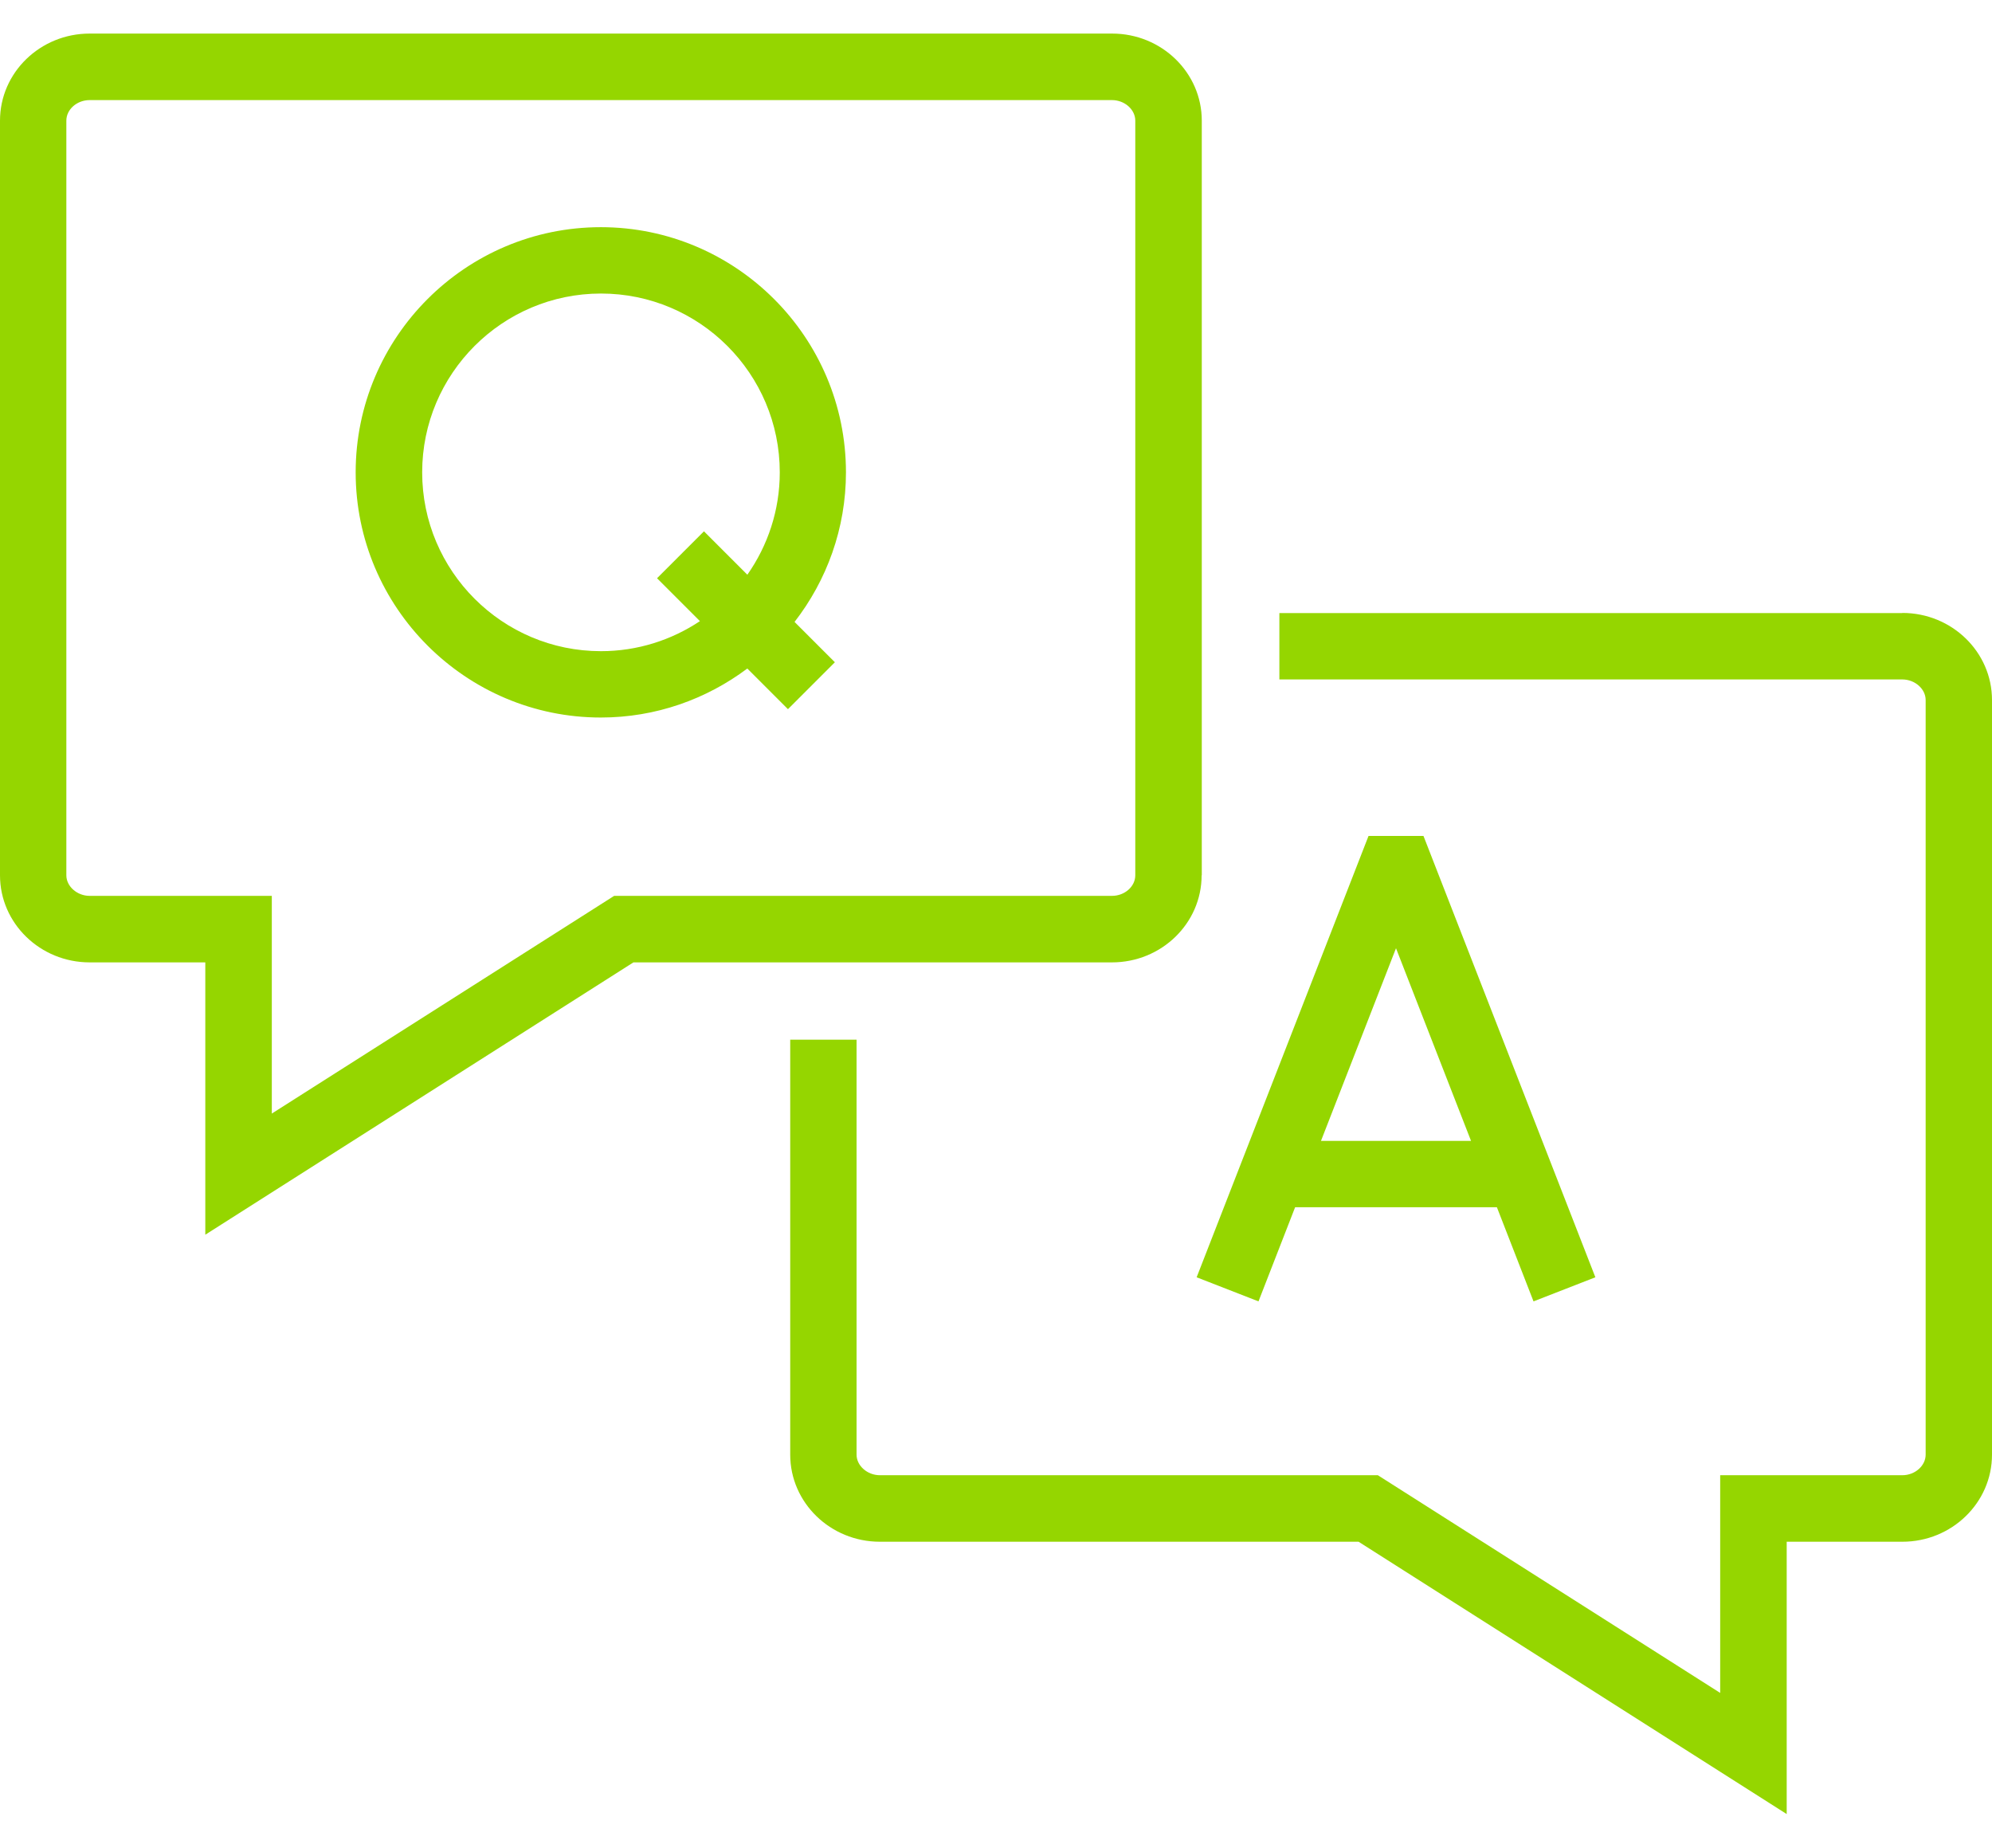 <?xml version="1.0" encoding="UTF-8"?><svg id="Layer_1" xmlns="http://www.w3.org/2000/svg" viewBox="0 0 124 115"><defs><style>.cls-1{fill:#95d600;}</style></defs><path class="cls-1" d="M78.34,81l2.28-5.86h12.56l2.28,5.86,3.85-1.5-10.7-27.47h-3.42l-10.7,27.47,3.85,1.5ZM86.9,59.02l4.67,11.99h-9.34l4.67-11.99Z"/><path class="cls-1" d="M37.4,14.14c-8.42,0-15.26,6.85-15.26,15.26s6.85,15.26,15.26,15.26c3.42,0,6.57-1.14,9.12-3.05l2.53,2.53,2.92-2.92-2.51-2.51c2-2.58,3.2-5.81,3.2-9.31,0-8.42-6.85-15.26-15.26-15.26ZM46.52,35.77l-2.7-2.7-2.92,2.92,2.67,2.67c-1.77,1.18-3.89,1.87-6.16,1.87-6.14,0-11.13-4.99-11.13-11.13s4.99-11.13,11.13-11.13,11.13,4.99,11.13,11.13c0,2.37-.75,4.56-2.01,6.36Z"/><path class="cls-1" d="M74.81,54.48V7.51c0-2.99-2.5-5.42-5.58-5.42H5.58C2.5,2.09,0,4.52,0,7.51v46.97c0,2.99,2.5,5.42,5.58,5.42h7.2v16.95l26.65-16.95h29.79c3.08,0,5.58-2.43,5.58-5.42ZM38.23,55.76l-21.31,13.55v-13.55H5.58c-.78,0-1.45-.59-1.45-1.28V7.51c0-.7.66-1.28,1.45-1.28h63.64c.79,0,1.45.59,1.45,1.28v46.97c0,.7-.66,1.28-1.45,1.28h-31Z"/><path class="cls-1" d="M118.42,38.16h-38.78v4.13h38.78c.78,0,1.45.59,1.45,1.28v46.97c0,.69-.66,1.28-1.45,1.28h-11.34v13.55l-21.31-13.55h-31c-.78,0-1.45-.59-1.45-1.28v-25.83h-4.13v25.83c0,2.99,2.5,5.42,5.58,5.42h29.8l26.65,16.95v-16.95h7.2c3.08,0,5.58-2.43,5.58-5.42v-46.97c0-2.99-2.5-5.42-5.58-5.42Z"/></svg>